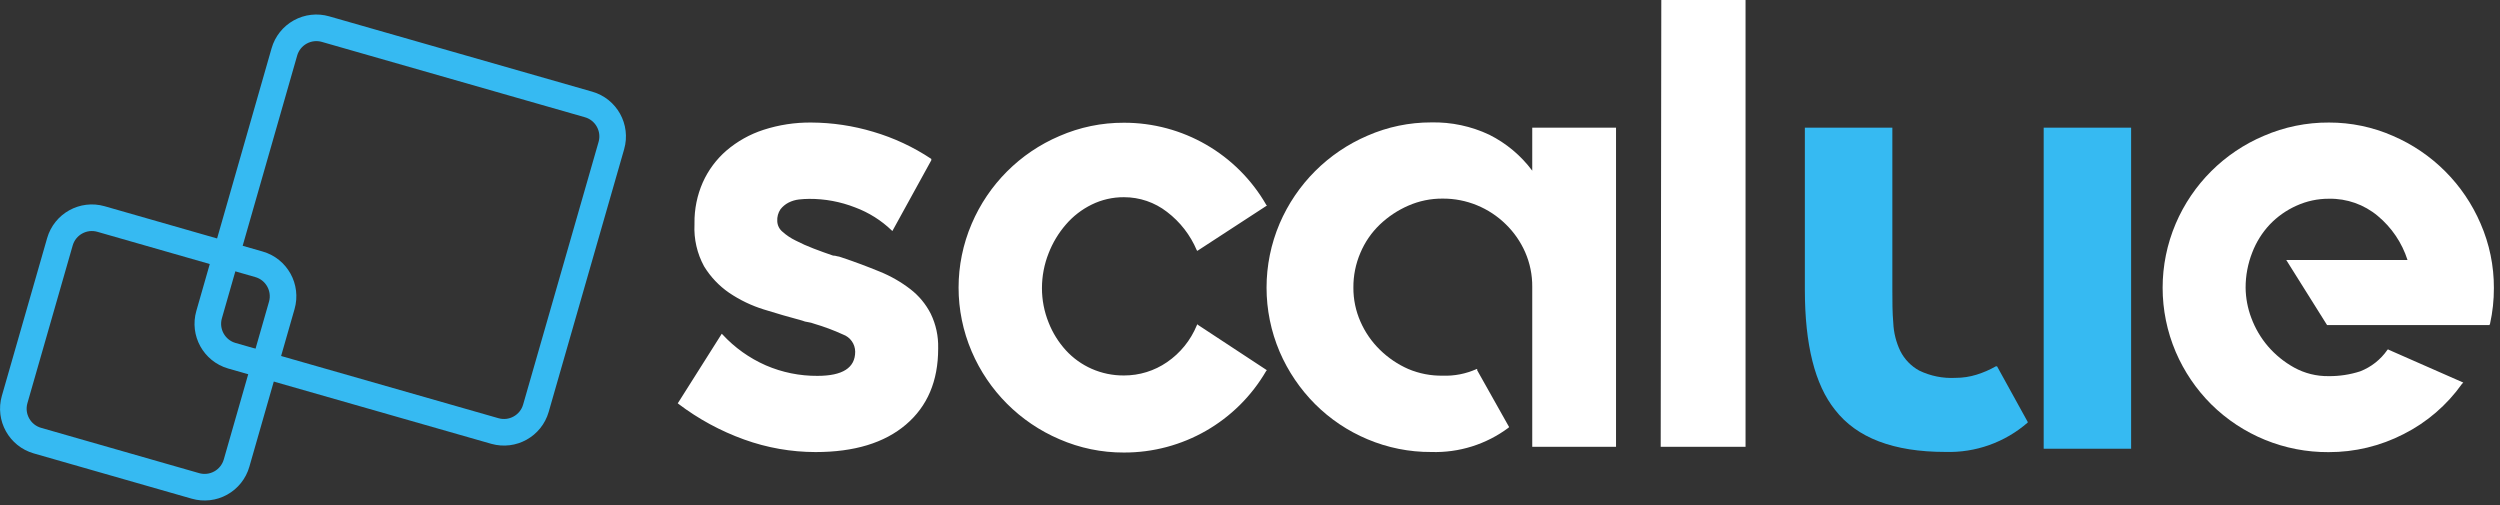 <svg xmlns="http://www.w3.org/2000/svg" width="376" height="76" viewBox="0 0 376 76">
  <rect x="0" y="0" width="376" height="76" fill="#333333" stroke="none"/>
  <g fill="none" fill-rule="evenodd" transform="translate(2)">
    <g fill-rule="nonzero" transform="translate(99)">
      <g fill="#FFF">
        <path d="M25.5 38.69C27.62 39.39 29.5 40.11 31.31 40.85 32.96 41.516 34.511 42.404 35.92 43.49 37.208 44.482 38.257 45.75 38.99 47.2 39.765 48.8 40.145 50.563 40.1 52.34L40.1 52.44C40.1 57.3 38.483 61.107 35.25 63.86 32.017 66.613 27.487 67.99 21.66 67.99 17.994 67.986 14.357 67.347 10.91 66.1 7.36 64.822 4.025 63.011 1.02 60.73L.93 60.63 1.02 60.53 7.55 50.2 7.65 50.29C9.482 52.278 11.705 53.864 14.18 54.95 16.632 56.011 19.278 56.549 21.95 56.53 25.73 56.53 27.62 55.32 27.62 52.9 27.613 51.738 26.883 50.704 25.79 50.31 24.384 49.667 22.933 49.126 21.45 48.69 21.157 48.576 20.851 48.496 20.54 48.45 20.227 48.413 19.92 48.333 19.63 48.21 17.71 47.697 15.79 47.14 13.87 46.54 12.028 45.968 10.279 45.129 8.68 44.05 7.148 43 5.856 41.636 4.89 40.05 3.84 38.122 3.342 35.942 3.45 33.75L3.45 33.56C3.426 31.451 3.852 29.361 4.7 27.43 5.522 25.597 6.733 23.966 8.25 22.65 9.883 21.253 11.776 20.193 13.82 19.53 16.145 18.776 18.576 18.404 21.02 18.43 24.174 18.445 27.309 18.913 30.33 19.82 33.432 20.733 36.378 22.108 39.07 23.9L39.07 24.1 33.21 34.75 33.12 34.66C31.543 33.143 29.671 31.965 27.62 31.2 25.416 30.335 23.068 29.897 20.7 29.91 20.189 29.914 19.678 29.944 19.17 30 18.615 30.062 18.077 30.225 17.58 30.48 17.113 30.724 16.704 31.065 16.38 31.48 16.029 32.005 15.861 32.63 15.9 33.26 15.92 33.872 16.2 34.447 16.67 34.84 17.27 35.379 17.944 35.83 18.67 36.18 19.543 36.632 20.441 37.032 21.36 37.38 22.36 37.77 23.36 38.12 24.29 38.44 24.501 38.441 24.71 38.475 24.91 38.54 25.1 38.56 25.31 38.62 25.5 38.69zM79.17 48.86L89.54 55.68 89.44 55.78C85.014 63.409 76.85 68.092 68.03 68.06 64.696 68.074 61.396 67.392 58.34 66.06 52.404 63.524 47.676 58.796 45.14 52.86 42.514 46.729 42.514 39.791 45.14 33.66 47.671 27.721 52.401 22.991 58.34 20.46 61.396 19.128 64.696 18.446 68.03 18.46 76.871 18.437 85.046 23.154 89.45 30.82L89.55 30.91 79.08 37.73 78.99 37.63C78.028 35.353 76.487 33.367 74.52 31.87 72.667 30.431 70.386 29.654 68.04 29.66 66.359 29.649 64.699 30.029 63.19 30.77 61.707 31.497 60.387 32.517 59.31 33.77 58.201 35.049 57.321 36.511 56.71 38.09 56.05 39.758 55.711 41.536 55.71 43.33 55.708 45.105 56.047 46.863 56.71 48.51 57.315 50.05 58.196 51.466 59.31 52.69 60.397 53.875 61.719 54.821 63.19 55.47 64.718 56.143 66.371 56.483 68.04 56.47 70.353 56.478 72.614 55.78 74.52 54.47 76.516 53.104 78.069 51.186 78.99 48.95L79.08 48.76 79.17 48.86z"/>
        <path d="M142.05,19.2 L142.05,67.2 L129.45,67.2 L129.45,43.14 C129.466,41.351 129.105,39.58 128.39,37.94 C127.695,36.352 126.696,34.915 125.45,33.71 C124.207,32.493 122.74,31.529 121.13,30.87 C119.5,30.199 117.753,29.859 115.99,29.87 C114.208,29.853 112.442,30.214 110.81,30.93 C109.228,31.619 107.779,32.58 106.53,33.77 C105.278,34.97 104.285,36.413 103.61,38.01 C102.896,39.667 102.535,41.455 102.55,43.26 C102.54,45.019 102.901,46.76 103.61,48.37 C104.303,49.954 105.294,51.391 106.53,52.6 C107.769,53.818 109.219,54.801 110.81,55.5 C112.448,56.191 114.213,56.531 115.99,56.5 C117.741,56.564 119.483,56.222 121.08,55.5 L121.17,55.5 L121.17,55.69 L125.97,64.23 L125.88,64.33 C122.533,66.83 118.435,68.117 114.26,67.98 C110.963,67.999 107.696,67.345 104.66,66.06 C101.72,64.826 99.047,63.033 96.79,60.78 C94.532,58.517 92.723,55.847 91.46,52.91 C88.833,46.745 88.833,39.775 91.46,33.61 C94.004,27.68 98.73,22.954 104.66,20.41 C107.686,19.084 110.956,18.403 114.26,18.41 C117.278,18.343 120.271,18.979 123,20.27 C125.541,21.543 127.75,23.393 129.45,25.67 L129.45,19.2 L142.05,19.2 Z"/>
        <polygon points="161.53 0 161.53 67.2 148.77 67.2 148.86 0"/>
      </g>
      <path fill="#36BAF2" d="M199.36,55.1 L203.97,63.46 L203.97,63.55 C200.546,66.534 196.12,68.113 191.58,67.97 C183.78,67.97 178.247,65.857 174.98,61.63 C171.96,57.857 170.45,51.84 170.45,43.58 L170.45,19.2 L183.61,19.2 L183.61,43.58 C183.61,45.31 183.61,46.98 183.75,48.58 C183.814,50.044 184.175,51.479 184.81,52.8 C185.436,54.04 186.423,55.061 187.64,55.73 C189.341,56.554 191.223,56.932 193.11,56.83 C194.185,56.832 195.254,56.67 196.28,56.35 C197.283,56.041 198.249,55.621 199.16,55.1 L199.36,55.1 Z M219.52,19.2 L219.52,67.49 L206.37,67.49 L206.37,19.2 L219.52,19.2 Z"/>
      <path fill="#FFF" d="M249.28,18.43 C252.584,18.423 255.854,19.104 258.88,20.43 C264.81,22.974 269.536,27.7 272.08,33.63 C273.414,36.689 274.095,39.993 274.08,43.33 C274.086,45.136 273.892,46.937 273.5,48.7 L273.41,48.89 L248.99,48.89 L242.85,39.1 L261.09,39.1 C260.258,36.514 258.708,34.218 256.62,32.48 C254.566,30.76 251.959,29.84 249.28,29.89 C247.59,29.882 245.918,30.24 244.38,30.94 C242.877,31.612 241.518,32.57 240.38,33.76 C239.235,34.978 238.338,36.408 237.74,37.97 C237.075,39.661 236.735,41.463 236.74,43.28 C236.758,44.832 237.049,46.369 237.6,47.82 C238.176,49.376 239.022,50.818 240.1,52.08 C241.213,53.372 242.547,54.455 244.04,55.28 C245.625,56.153 247.411,56.598 249.22,56.57 C250.832,56.588 252.436,56.345 253.97,55.85 C255.619,55.21 257.04,54.093 258.05,52.64 L258.15,52.54 L258.34,52.64 L269.48,57.54 L269.28,57.74 C267.011,60.933 263.997,63.525 260.5,65.29 C257.011,67.084 253.143,68.013 249.22,68 C242.611,68.041 236.257,65.45 231.56,60.8 C229.298,58.54 227.489,55.869 226.23,52.93 C223.603,46.765 223.603,39.795 226.23,33.63 C228.772,27.681 233.522,22.95 239.48,20.43 C242.573,19.091 245.91,18.41 249.28,18.43 L249.28,18.43 Z"/>
    </g>
    <path stroke="#36BAF2" stroke-linejoin="round" stroke-width="4" d="M46.96,4.38 L86.52,15.71 C89.173,16.47 90.708,19.236 89.95,21.89 L89.95,21.89 L78.6,61.4 C77.839,64.038 75.094,65.569 72.45,64.83 L32.86,53.5 C30.215,52.731 28.69,49.968 29.45,47.32 L29.45,47.32 L40.77,7.81 C41.135,6.534 41.993,5.455 43.154,4.812 C44.315,4.168 45.684,4.013 46.96,4.38 Z"/>
    <path stroke="#36BAF2" stroke-linejoin="round" stroke-width="4" d="M13.19,32.94 L36.95,39.75 C39.603,40.51 41.138,43.276 40.38,45.93 L40.38,45.93 L33.58,69.65 C33.215,70.926 32.357,72.005 31.196,72.648 C30.035,73.292 28.666,73.447 27.39,73.08 L3.63,66.27 C0.977,65.51 -0.558,62.744 0.2,60.09 L0.2,60.09 L7.01,36.37 C7.77,33.717 10.536,32.182 13.19,32.94 Z"/>
  </g>
</svg>
